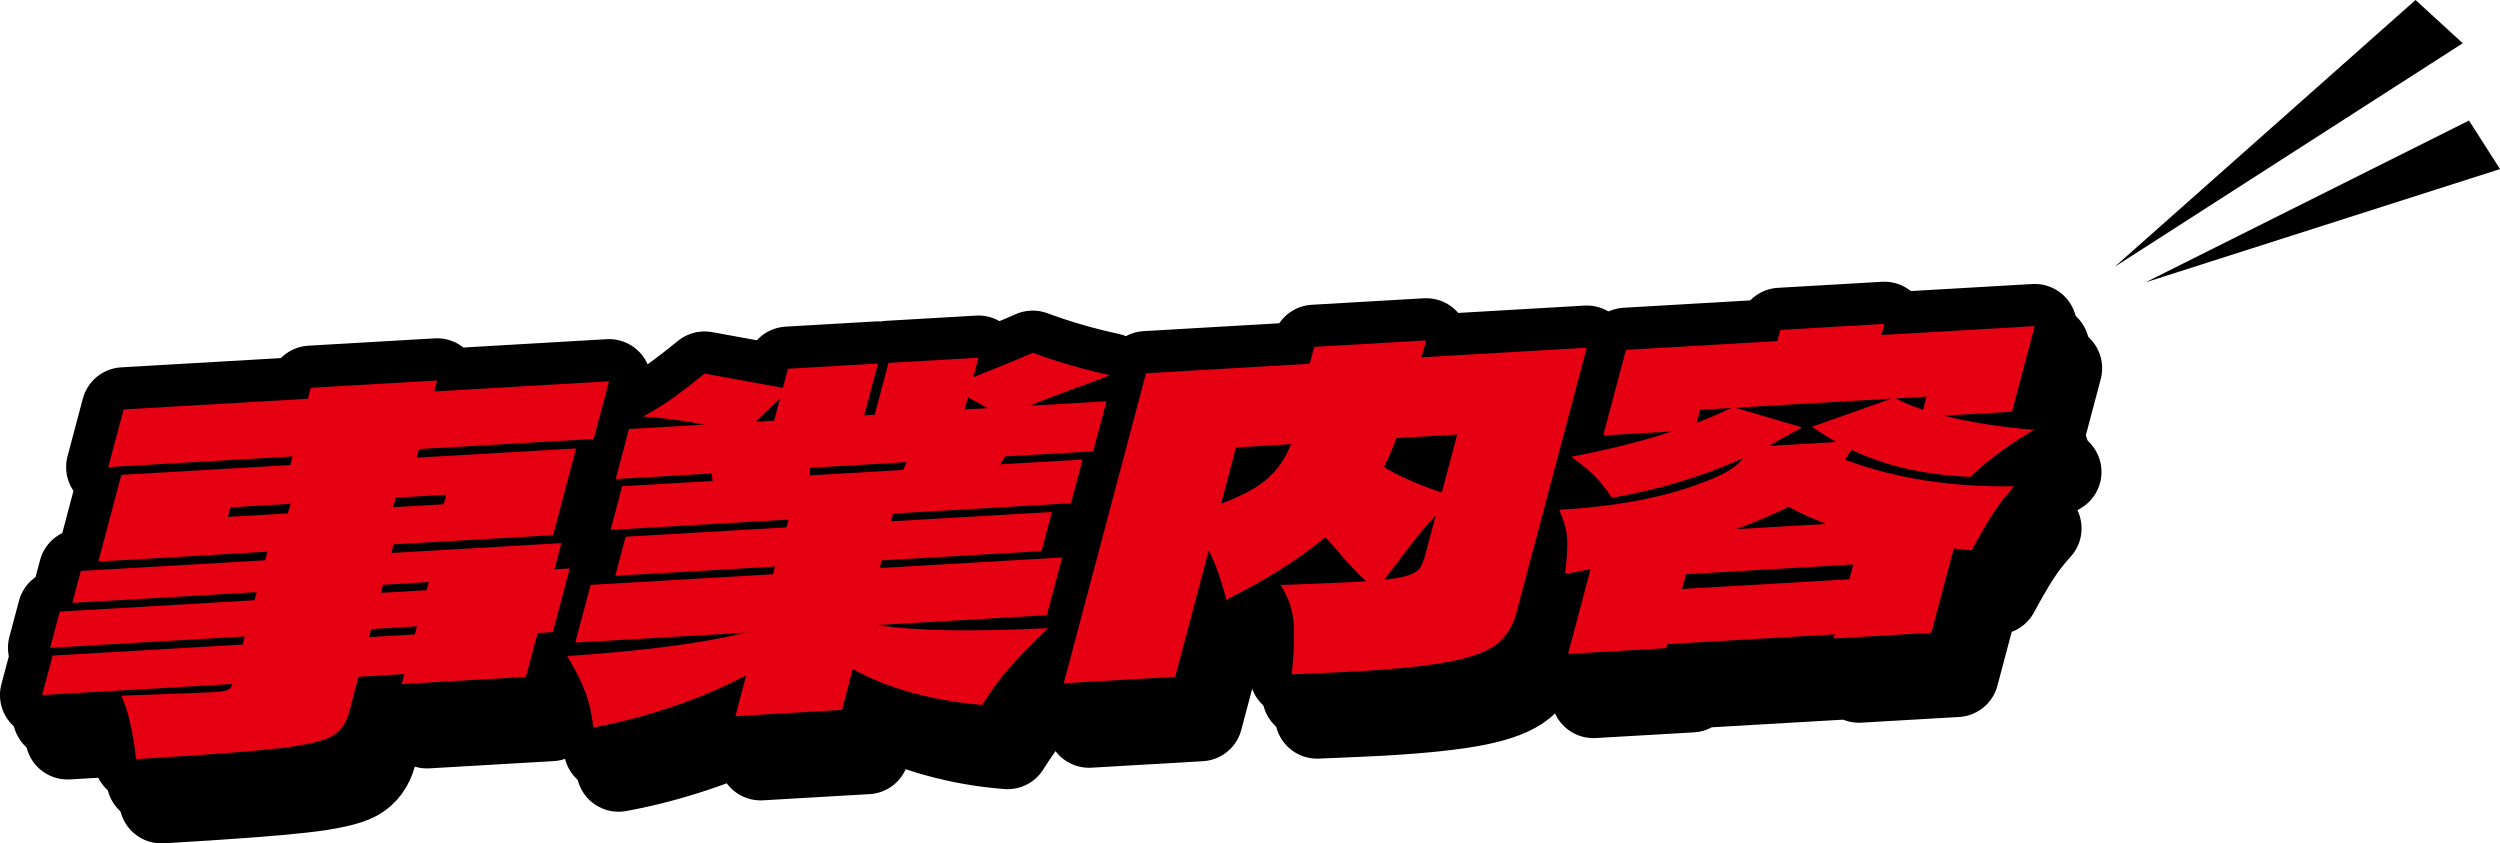 <?xml version="1.0" encoding="UTF-8"?><svg id="_レイヤー_2" xmlns="http://www.w3.org/2000/svg" viewBox="0 0 334.79 112.94"><defs><style>.cls-1{fill:none;stroke:#000;stroke-linecap:round;stroke-linejoin:round;stroke-width:11.29px;}.cls-2{fill:red;}.cls-3{fill:#e50012;}</style></defs><g id="_レイヤー_1-2"><polygon points="283.19 35.73 323.48 0 329.8 5.79 283.19 35.73"/><polygon points="287.3 37.82 330.64 16.14 334.79 22.64 287.3 37.82"/><path class="cls-2" d="M56.04,73.57l6.77-.39.34-1.28-6.77.39-.34,1.28ZM79.69,81.75l-2.27,8.55-2.04.12-1.56,5.87-16.64.97.36-1.34-6.13.36-1.27,4.78c-.4,1.49-1.18,2.56-2.35,3.21-1.17.65-3.58,1.19-7.23,1.61-3.65.42-9.97.89-18.94,1.42-.41-3.7-1.07-6.53-1.98-8.49l8.69-.31,3.37-.13c1.08-.06,1.79-.16,2.12-.28.33-.12.54-.36.64-.7l.03-.13-25.45,1.48,1.41-5.29,25.45-1.48.29-1.08-26.09,1.52,1.29-4.85,26.08-1.52.29-1.08-24.68,1.43,1.13-4.27,24.67-1.43.31-1.15-22.63,1.31,3.08-11.61,22.63-1.31.3-1.15-24.67,1.43,2.05-7.72,24.67-1.43.39-1.47,16.92-.98-.39,1.47,23.41-1.36-2.05,7.72-23.41,1.36-.3,1.15,21.36-1.24-3.08,11.61-21.36,1.24-.3,1.15,22.77-1.32-.93,3.51,2.04-.12ZM42.28,73.11l-8.04.47-.34,1.28,8.04-.47.34-1.28ZM53.1,89.88l-.29,1.08,6.13-.36.29-1.08-6.13.36ZM60.81,83.59l-6.13.36-.29,1.08,6.13-.36.29-1.08Z"/><path class="cls-2" d="M135.66,60.31l-2.66-1.46-.44,1.64,3.1-.18ZM138.58,95.03c-1.27,1.47-2.49,3.14-3.65,5.01-3.2-.25-6.32-.79-9.34-1.62-3.03-.82-5.69-1.89-8-3.19l-1.46,5.48-14.27.83,1.46-5.48c-3.04,1.61-6.34,3.03-9.9,4.23-3.57,1.21-7.09,2.13-10.58,2.77-.19-1.79-.54-3.37-1.06-4.74-.52-1.37-1.33-2.98-2.43-4.84,10.2-.67,18.17-1.71,23.89-3.13l-22.81,1.33,2.05-7.73,24.43-1.42.28-1.03-21.4,1.24,1.39-5.24,21.54-1.25.28-1.04-23.82,1.38,1.55-5.85,12.11-.7-.13-1.01-12.85.75,1.78-6.7,10.09-.59c-2.48-.5-5.21-.86-8.19-1.08,1.6-.89,3-1.76,4.17-2.61,1.17-.85,2.52-1.89,4.05-3.14l10.49,1.91.68-2.56,12.05-.7-1.84,6.94,1.41-.08,1.84-6.94,12.05-.7-.7,2.62c3.55-1.41,6.21-2.5,7.96-3.28,3.26,1.21,6.7,2.21,10.34,3-2.41.94-4.25,1.63-5.52,2.06-2.3.85-4.05,1.54-5.25,2.04l10.3-.6-1.78,6.7-11.78.68-.68,1.06,11.04-.64-1.55,5.85-23.82,1.38-.28,1.04,21.54-1.25-1.39,5.24-21.4,1.24-.28,1.03,24.43-1.42-2.05,7.73-22.81,1.33c5.18.78,12.83.91,22.95.41-2.13,2.04-3.83,3.8-5.11,5.27ZM107.06,61.97l.79-2.98-3.28,3.13,2.49-.14ZM124.8,67.54l-12.92.75-.07,1.02,12.52-.73.48-1.05Z"/><path class="cls-2" d="M192.12,82.65c.72-.27,1.21-.61,1.47-1.03.26-.42.5-1.05.72-1.9l1.34-5.05c-.93.97-1.89,2.09-2.88,3.37-.99,1.28-1.94,2.51-2.84,3.71l-1.17,1.55c1.52-.16,2.63-.38,3.36-.65ZM215.88,52.21l-9.4,35.43c-.47,1.78-1.31,3.17-2.53,4.17-1.21,1-3.26,1.8-6.15,2.38-2.89.59-7.13,1.04-12.73,1.37-1.45.08-4.35.21-8.69.39.29-2.68.37-4.94.25-6.78-.12-1.84-.71-3.56-1.75-5.18,5.01-.18,8.82-.34,11.43-.49-1.11-1.04-2.54-2.57-4.27-4.6l-1.17-1.3c-3.61,2.99-8.03,5.78-13.26,8.37-.68-2.66-1.47-4.86-2.35-6.6l-4.49,16.93-14.93.87,11.02-41.52,21.92-1.27.6-2.26,15-.87c-.27,1.01-.49,1.76-.66,2.27l22.18-1.29ZM166.92,73.1c1.68-.63,3.12-1.29,4.31-1.99,1.19-.7,2.26-1.61,3.18-2.73.66-.76,1.29-1.84,1.87-3.25l-7.37.43-2,7.54ZM190.39,64.31c-.34.97-.89,2.26-1.66,3.87,1.87,1.19,4.45,2.33,7.73,3.43l2.06-7.77-8.14.47Z"/><path class="cls-2" d="M261.38,58.75l-4.14.24c1.05.55,2.28,1.06,3.67,1.52l.47-1.76ZM250.44,67.2c6.65,2.51,14.21,3.7,22.67,3.56-1.12,1.22-2.11,2.51-2.97,3.86-.86,1.35-1.76,2.92-2.72,4.71-1.1-.08-1.9-.16-2.39-.24l-3,11.29-13.09.76.15-.55-22.41,1.3-.15.55-13.15.76,3.01-11.35c-1.52.31-2.65.52-3.41.63.24-1.97.34-3.5.29-4.6s-.41-2.43-1.07-3.98c6.97-.37,12.99-1.44,18.06-3.22,1.76-.61,3.14-1.19,4.15-1.73,1-.55,1.81-1.2,2.41-1.96-5.41,2.45-11.27,4.22-17.59,5.31-.67-1.08-1.44-2.05-2.29-2.91-.85-.85-1.9-1.71-3.15-2.58,4.96-.94,9.46-2.07,13.49-3.39l-9.19.53,3.04-11.46,20.28-1.18.39-1.49,13.94-.81-.39,1.49,20.52-1.19-3.04,11.46-9.13.53c3.44.88,7.47,1.52,12.08,1.9-1.76,1.04-3.3,2.06-4.64,3.04-1.34.98-2.65,2.07-3.92,3.27-3.27-.17-6.18-.55-8.72-1.15-2.54-.59-4.93-1.42-7.16-2.49l-.88,1.3ZM229.17,82.54l-.53,1.98,22.41-1.3.53-1.98-22.41,1.3ZM231.05,60.52l-.47,1.76c1.69-.64,3.23-1.31,4.61-2l-4.14.24ZM235.74,60.24l8.96,2.63c-.71.4-2.21,1.23-4.5,2.49l9.07-.53c-1.45-.86-2.53-1.54-3.24-2.04l10.65-3.77-20.95,1.22ZM235.86,76.51l12.12-.7c-1.9-.68-3.59-1.46-5.08-2.31-1.67.86-3.57,1.69-5.7,2.5l-1.33.51Z"/><path class="cls-1" d="M56.04,73.57l6.77-.39.34-1.28-6.77.39-.34,1.28ZM79.69,81.75l-2.27,8.55-2.04.12-1.56,5.87-16.64.97.36-1.34-6.13.36-1.27,4.78c-.4,1.49-1.18,2.56-2.35,3.21-1.17.65-3.58,1.19-7.23,1.61-3.65.42-9.97.89-18.94,1.42-.41-3.7-1.07-6.53-1.98-8.49l8.69-.31,3.37-.13c1.08-.06,1.79-.16,2.12-.28.33-.12.54-.36.64-.7l.03-.13-25.45,1.48,1.41-5.29,25.45-1.48.29-1.08-26.09,1.52,1.29-4.85,26.08-1.52.29-1.08-24.68,1.43,1.13-4.27,24.67-1.43.31-1.15-22.63,1.31,3.08-11.61,22.63-1.31.3-1.15-24.67,1.43,2.05-7.72,24.67-1.43.39-1.47,16.92-.98-.39,1.47,23.41-1.36-2.05,7.72-23.41,1.36-.3,1.15,21.36-1.24-3.08,11.61-21.36,1.24-.3,1.15,22.77-1.32-.93,3.51,2.04-.12ZM42.28,73.11l-8.04.47-.34,1.28,8.04-.47.34-1.28ZM53.1,89.88l-.29,1.08,6.13-.36.29-1.08-6.13.36ZM60.81,83.59l-6.13.36-.29,1.08,6.13-.36.29-1.08Z"/><path class="cls-1" d="M135.66,60.31l-2.66-1.46-.44,1.64,3.1-.18ZM138.58,95.03c-1.27,1.47-2.49,3.14-3.65,5.01-3.2-.25-6.32-.79-9.34-1.62-3.03-.82-5.69-1.89-8-3.19l-1.46,5.48-14.27.83,1.46-5.48c-3.04,1.61-6.34,3.03-9.9,4.23-3.57,1.21-7.09,2.13-10.58,2.77-.19-1.79-.54-3.37-1.06-4.74-.52-1.37-1.33-2.98-2.43-4.84,10.2-.67,18.17-1.71,23.89-3.13l-22.81,1.33,2.05-7.73,24.43-1.42.28-1.03-21.4,1.24,1.39-5.24,21.54-1.25.28-1.04-23.82,1.38,1.55-5.85,12.11-.7-.13-1.01-12.85.75,1.78-6.7,10.09-.59c-2.48-.5-5.21-.86-8.19-1.08,1.6-.89,3-1.76,4.17-2.61,1.17-.85,2.52-1.89,4.05-3.14l10.49,1.91.68-2.56,12.05-.7-1.84,6.94,1.41-.08,1.84-6.94,12.05-.7-.7,2.62c3.55-1.41,6.21-2.5,7.96-3.28,3.26,1.21,6.7,2.21,10.34,3-2.41.94-4.25,1.63-5.52,2.06-2.3.85-4.05,1.54-5.25,2.04l10.3-.6-1.78,6.7-11.78.68-.68,1.06,11.04-.64-1.55,5.85-23.82,1.38-.28,1.04,21.54-1.25-1.39,5.24-21.4,1.24-.28,1.03,24.43-1.42-2.05,7.73-22.81,1.33c5.18.78,12.83.91,22.95.41-2.13,2.04-3.83,3.8-5.11,5.27ZM107.06,61.97l.79-2.98-3.28,3.13,2.49-.14ZM124.8,67.54l-12.92.75-.07,1.02,12.52-.73.48-1.05Z"/><path class="cls-1" d="M192.12,82.65c.72-.27,1.21-.61,1.47-1.03.26-.42.5-1.05.72-1.9l1.34-5.05c-.93.97-1.89,2.09-2.88,3.37-.99,1.28-1.94,2.51-2.84,3.71l-1.17,1.55c1.52-.16,2.63-.38,3.36-.65ZM215.88,52.21l-9.4,35.43c-.47,1.78-1.31,3.17-2.53,4.17-1.21,1-3.26,1.8-6.15,2.38-2.89.59-7.13,1.04-12.73,1.37-1.45.08-4.35.21-8.69.39.29-2.68.37-4.94.25-6.78-.12-1.84-.71-3.56-1.75-5.18,5.01-.18,8.82-.34,11.43-.49-1.11-1.04-2.54-2.57-4.27-4.6l-1.17-1.3c-3.61,2.99-8.03,5.78-13.26,8.37-.68-2.66-1.47-4.86-2.35-6.6l-4.49,16.93-14.93.87,11.02-41.52,21.92-1.27.6-2.26,15-.87c-.27,1.01-.49,1.76-.66,2.27l22.18-1.29ZM166.92,73.1c1.68-.63,3.12-1.29,4.31-1.99,1.19-.7,2.26-1.61,3.18-2.73.66-.76,1.29-1.84,1.87-3.25l-7.37.43-2,7.54ZM190.39,64.31c-.34.97-.89,2.26-1.66,3.87,1.87,1.19,4.45,2.33,7.73,3.43l2.06-7.77-8.14.47Z"/><path class="cls-1" d="M261.38,58.75l-4.14.24c1.05.55,2.28,1.06,3.67,1.52l.47-1.76ZM250.44,67.2c6.65,2.51,14.21,3.7,22.67,3.56-1.12,1.22-2.11,2.51-2.97,3.86-.86,1.35-1.76,2.92-2.72,4.71-1.1-.08-1.9-.16-2.39-.24l-3,11.29-13.09.76.15-.55-22.41,1.3-.15.55-13.15.76,3.01-11.35c-1.52.31-2.65.52-3.41.63.24-1.97.34-3.5.29-4.6s-.41-2.43-1.07-3.98c6.97-.37,12.99-1.44,18.06-3.22,1.76-.61,3.14-1.19,4.15-1.73,1-.55,1.81-1.2,2.41-1.96-5.41,2.45-11.27,4.22-17.59,5.31-.67-1.08-1.44-2.05-2.29-2.91-.85-.85-1.9-1.71-3.15-2.58,4.96-.94,9.46-2.07,13.49-3.39l-9.19.53,3.04-11.46,20.28-1.18.39-1.49,13.94-.81-.39,1.49,20.52-1.19-3.04,11.46-9.13.53c3.44.88,7.47,1.52,12.08,1.9-1.76,1.04-3.3,2.06-4.64,3.04-1.34.98-2.65,2.07-3.92,3.27-3.27-.17-6.18-.55-8.72-1.15-2.54-.59-4.93-1.42-7.16-2.49l-.88,1.3ZM229.17,82.54l-.53,1.98,22.41-1.3.53-1.98-22.41,1.3ZM231.05,60.52l-.47,1.76c1.69-.64,3.23-1.31,4.61-2l-4.14.24ZM235.74,60.24l8.96,2.63c-.71.4-2.21,1.23-4.5,2.49l9.07-.53c-1.45-.86-2.53-1.54-3.24-2.04l10.65-3.77-20.95,1.22ZM235.86,76.51l12.12-.7c-1.9-.68-3.59-1.46-5.08-2.31-1.67.86-3.57,1.69-5.7,2.5l-1.33.51Z"/><path class="cls-3" d="M56.04,73.57l6.77-.39.34-1.28-6.77.39-.34,1.28ZM79.69,81.75l-2.27,8.55-2.04.12-1.56,5.87-16.64.97.36-1.34-6.13.36-1.27,4.78c-.4,1.49-1.18,2.56-2.35,3.21-1.17.65-3.58,1.19-7.23,1.61-3.65.42-9.97.89-18.94,1.42-.41-3.7-1.07-6.53-1.98-8.49l8.69-.31,3.37-.13c1.08-.06,1.79-.16,2.12-.28.33-.12.54-.36.64-.7l.03-.13-25.45,1.48,1.41-5.29,25.45-1.48.29-1.08-26.09,1.52,1.29-4.85,26.08-1.52.29-1.08-24.68,1.43,1.13-4.27,24.67-1.43.31-1.15-22.63,1.31,3.08-11.61,22.63-1.31.3-1.15-24.67,1.43,2.05-7.72,24.67-1.43.39-1.47,16.92-.98-.39,1.47,23.41-1.36-2.05,7.72-23.41,1.36-.3,1.15,21.36-1.24-3.08,11.61-21.36,1.24-.3,1.15,22.77-1.32-.93,3.51,2.04-.12ZM42.28,73.11l-8.04.47-.34,1.28,8.04-.47.34-1.28ZM53.1,89.88l-.29,1.08,6.13-.36.29-1.08-6.13.36ZM60.81,83.59l-6.13.36-.29,1.08,6.13-.36.29-1.08Z"/><path class="cls-3" d="M135.66,60.31l-2.66-1.46-.44,1.64,3.1-.18ZM138.58,95.03c-1.27,1.47-2.49,3.14-3.65,5.01-3.2-.25-6.32-.79-9.34-1.62-3.03-.82-5.69-1.89-8-3.19l-1.46,5.48-14.27.83,1.46-5.48c-3.04,1.61-6.34,3.03-9.9,4.23-3.57,1.21-7.09,2.13-10.58,2.77-.19-1.79-.54-3.37-1.06-4.74-.52-1.37-1.33-2.98-2.43-4.84,10.2-.67,18.17-1.71,23.89-3.13l-22.81,1.33,2.05-7.73,24.43-1.42.28-1.03-21.4,1.24,1.39-5.24,21.54-1.25.28-1.04-23.82,1.38,1.55-5.85,12.11-.7-.13-1.01-12.85.75,1.78-6.7,10.09-.59c-2.48-.5-5.21-.86-8.19-1.08,1.6-.89,3-1.76,4.17-2.61,1.17-.85,2.52-1.89,4.05-3.14l10.49,1.91.68-2.56,12.05-.7-1.84,6.94,1.41-.08,1.84-6.94,12.05-.7-.7,2.62c3.55-1.41,6.21-2.5,7.96-3.28,3.26,1.21,6.7,2.21,10.34,3-2.41.94-4.25,1.63-5.52,2.06-2.3.85-4.05,1.54-5.25,2.04l10.3-.6-1.78,6.7-11.78.68-.68,1.06,11.04-.64-1.55,5.85-23.82,1.38-.28,1.04,21.54-1.25-1.39,5.24-21.4,1.24-.28,1.03,24.43-1.42-2.05,7.73-22.81,1.33c5.18.78,12.83.91,22.95.41-2.13,2.04-3.83,3.8-5.11,5.27ZM107.06,61.97l.79-2.98-3.28,3.13,2.49-.14ZM124.8,67.54l-12.92.75-.07,1.02,12.52-.73.48-1.05Z"/><path class="cls-3" d="M192.12,82.65c.72-.27,1.21-.61,1.47-1.03.26-.42.5-1.05.72-1.9l1.34-5.05c-.93.97-1.89,2.09-2.88,3.37-.99,1.28-1.94,2.51-2.84,3.71l-1.17,1.55c1.52-.16,2.63-.38,3.36-.65ZM215.88,52.21l-9.4,35.43c-.47,1.78-1.31,3.17-2.53,4.17-1.21,1-3.26,1.8-6.15,2.38-2.89.59-7.13,1.04-12.73,1.37-1.45.08-4.35.21-8.69.39.29-2.68.37-4.94.25-6.78-.12-1.84-.71-3.56-1.75-5.18,5.01-.18,8.82-.34,11.43-.49-1.11-1.04-2.54-2.57-4.27-4.6l-1.17-1.3c-3.61,2.99-8.03,5.78-13.26,8.37-.68-2.66-1.47-4.86-2.35-6.6l-4.49,16.93-14.93.87,11.02-41.52,21.92-1.27.6-2.26,15-.87c-.27,1.01-.49,1.76-.66,2.27l22.18-1.29ZM166.92,73.1c1.68-.63,3.12-1.29,4.31-1.99,1.19-.7,2.26-1.61,3.18-2.73.66-.76,1.29-1.84,1.87-3.25l-7.37.43-2,7.54ZM190.39,64.31c-.34.97-.89,2.26-1.66,3.87,1.87,1.19,4.45,2.33,7.73,3.43l2.06-7.77-8.14.47Z"/><path class="cls-3" d="M261.38,58.75l-4.14.24c1.05.55,2.28,1.06,3.67,1.52l.47-1.76ZM250.44,67.2c6.65,2.51,14.21,3.7,22.67,3.56-1.12,1.22-2.11,2.51-2.97,3.86-.86,1.35-1.76,2.92-2.72,4.71-1.1-.08-1.9-.16-2.39-.24l-3,11.29-13.09.76.15-.55-22.41,1.3-.15.55-13.15.76,3.01-11.35c-1.52.31-2.65.52-3.41.63.24-1.97.34-3.5.29-4.6s-.41-2.43-1.07-3.98c6.97-.37,12.99-1.44,18.06-3.22,1.76-.61,3.14-1.19,4.15-1.73,1-.55,1.81-1.2,2.41-1.96-5.41,2.45-11.27,4.22-17.59,5.31-.67-1.08-1.44-2.05-2.29-2.91-.85-.85-1.9-1.71-3.15-2.58,4.96-.94,9.46-2.07,13.49-3.39l-9.19.53,3.04-11.46,20.28-1.18.39-1.49,13.94-.81-.39,1.49,20.52-1.19-3.04,11.46-9.13.53c3.44.88,7.47,1.52,12.08,1.9-1.76,1.04-3.3,2.06-4.64,3.04-1.34.98-2.65,2.07-3.92,3.27-3.27-.17-6.18-.55-8.72-1.15-2.54-.59-4.93-1.42-7.16-2.49l-.88,1.3ZM229.17,82.54l-.53,1.98,22.41-1.3.53-1.98-22.41,1.3ZM231.05,60.52l-.47,1.76c1.69-.64,3.23-1.31,4.61-2l-4.14.24ZM235.74,60.24l8.96,2.63c-.71.4-2.21,1.23-4.5,2.49l9.07-.53c-1.45-.86-2.53-1.54-3.24-2.04l10.65-3.77-20.95,1.22ZM235.86,76.51l12.12-.7c-1.9-.68-3.59-1.46-5.08-2.31-1.67.86-3.57,1.69-5.7,2.5l-1.33.51Z"/><path class="cls-2" d="M54.34,70.75l6.77-.39.34-1.28-6.77.39-.34,1.28ZM78,78.92l-2.27,8.55-2.04.12-1.56,5.87-16.64.97.35-1.34-6.13.36-1.27,4.78c-.4,1.49-1.18,2.56-2.35,3.21-1.17.65-3.58,1.19-7.23,1.61-3.65.42-9.97.89-18.94,1.42-.41-3.7-1.07-6.53-1.98-8.49l8.69-.32,3.37-.13c1.08-.06,1.79-.16,2.12-.28.33-.12.54-.36.64-.7l.03-.13-25.45,1.48,1.41-5.29,25.45-1.48.29-1.08-26.09,1.52,1.29-4.85,26.08-1.52.29-1.08-24.68,1.43,1.13-4.27,24.67-1.43.31-1.15-22.63,1.31,3.08-11.61,22.63-1.31.3-1.15-24.68,1.43,2.05-7.72,24.68-1.43.39-1.47,16.92-.98-.39,1.47,23.41-1.36-2.05,7.72-23.41,1.36-.31,1.15,21.36-1.24-3.08,11.61-21.36,1.24-.3,1.15,22.77-1.32-.93,3.51,2.04-.12ZM40.58,70.29l-8.04.47-.34,1.28,8.04-.47.34-1.28ZM51.4,87.06l-.29,1.08,6.13-.36.29-1.08-6.13.36ZM59.11,80.77l-6.13.36-.29,1.08,6.13-.36.29-1.08Z"/><path class="cls-2" d="M133.97,57.49l-2.66-1.46-.44,1.64,3.1-.18ZM136.88,92.21c-1.28,1.47-2.49,3.14-3.65,5.01-3.2-.25-6.32-.79-9.34-1.62-3.03-.82-5.69-1.89-8-3.19l-1.45,5.48-14.27.83,1.45-5.48c-3.04,1.61-6.34,3.03-9.9,4.23-3.57,1.21-7.09,2.13-10.58,2.77-.19-1.79-.54-3.37-1.06-4.73-.52-1.37-1.33-2.98-2.43-4.84,10.2-.67,18.17-1.72,23.89-3.13l-22.81,1.33,2.05-7.73,24.43-1.42.27-1.03-21.4,1.24,1.39-5.24,21.54-1.25.27-1.04-23.82,1.38,1.55-5.85,12.11-.7-.13-1.01-12.85.75,1.78-6.7,10.09-.59c-2.48-.5-5.21-.86-8.19-1.08,1.6-.89,3-1.76,4.17-2.61,1.17-.85,2.52-1.89,4.05-3.14l10.49,1.91.68-2.56,12.05-.7-1.84,6.94,1.41-.08,1.84-6.94,12.05-.7-.69,2.62c3.55-1.41,6.21-2.5,7.96-3.28,3.26,1.21,6.7,2.21,10.34,3-2.41.94-4.25,1.63-5.52,2.06-2.3.85-4.05,1.54-5.25,2.04l10.3-.6-1.78,6.7-11.78.68-.68,1.06,11.04-.64-1.55,5.85-23.82,1.38-.27,1.04,21.54-1.25-1.39,5.24-21.4,1.24-.27,1.03,24.43-1.42-2.05,7.73-22.81,1.33c5.18.78,12.83.91,22.95.41-2.13,2.04-3.83,3.8-5.11,5.27ZM105.37,59.15l.79-2.98-3.28,3.13,2.49-.14ZM123.11,64.71l-12.92.75-.07,1.02,12.52-.73.48-1.05Z"/><path class="cls-2" d="M190.42,79.83c.72-.27,1.21-.61,1.47-1.03.26-.42.5-1.05.72-1.9l1.34-5.05c-.93.97-1.89,2.09-2.88,3.36-.99,1.28-1.94,2.51-2.84,3.71l-1.17,1.55c1.52-.16,2.64-.38,3.36-.65ZM214.18,49.39l-9.4,35.43c-.47,1.78-1.31,3.17-2.53,4.17-1.21,1-3.26,1.8-6.15,2.38-2.89.59-7.13,1.04-12.73,1.37-1.45.08-4.35.22-8.69.39.29-2.68.37-4.94.25-6.78-.12-1.84-.71-3.56-1.75-5.18,5.01-.18,8.82-.34,11.43-.49-1.11-1.04-2.54-2.57-4.27-4.61l-1.17-1.3c-3.61,2.99-8.03,5.78-13.26,8.36-.68-2.66-1.47-4.86-2.35-6.6l-4.49,16.93-14.93.87,11.02-41.52,21.92-1.27.6-2.26,15-.87c-.27,1.01-.49,1.76-.66,2.27l22.18-1.29ZM165.23,70.27c1.68-.63,3.12-1.29,4.31-1.99,1.19-.7,2.26-1.61,3.18-2.73.67-.76,1.29-1.84,1.87-3.25l-7.37.43-2,7.54ZM188.7,61.49c-.34.97-.89,2.26-1.66,3.86,1.87,1.19,4.45,2.33,7.73,3.43l2.06-7.77-8.14.47Z"/><path class="cls-2" d="M259.68,55.93l-4.14.24c1.05.55,2.28,1.06,3.67,1.52l.47-1.76ZM248.75,64.38c6.65,2.51,14.21,3.7,22.67,3.56-1.13,1.22-2.12,2.51-2.97,3.86-.86,1.35-1.76,2.92-2.72,4.71-1.1-.08-1.9-.16-2.4-.24l-3,11.29-13.09.76.15-.55-22.41,1.3-.15.55-13.15.76,3.01-11.35c-1.52.31-2.66.52-3.41.63.24-1.97.34-3.5.29-4.6-.05-1.1-.41-2.43-1.07-3.98,6.97-.37,12.99-1.44,18.06-3.22,1.76-.61,3.14-1.19,4.15-1.73,1-.55,1.81-1.2,2.41-1.96-5.41,2.45-11.27,4.22-17.59,5.31-.67-1.08-1.43-2.05-2.29-2.91-.85-.85-1.9-1.71-3.15-2.58,4.96-.94,9.46-2.07,13.49-3.39l-9.19.53,3.04-11.46,20.28-1.18.39-1.49,13.94-.81-.39,1.49,20.52-1.19-3.04,11.46-9.13.53c3.44.88,7.47,1.52,12.08,1.9-1.76,1.04-3.3,2.06-4.64,3.04-1.34.98-2.65,2.07-3.92,3.27-3.27-.17-6.18-.55-8.72-1.15-2.54-.59-4.93-1.42-7.16-2.49l-.88,1.3ZM227.47,79.72l-.53,1.98,22.41-1.3.53-1.98-22.41,1.3ZM229.36,57.69l-.47,1.76c1.69-.64,3.23-1.31,4.61-2l-4.14.24ZM234.05,57.42l8.96,2.63c-.71.4-2.21,1.23-4.5,2.49l9.07-.53c-1.45-.86-2.53-1.54-3.24-2.04l10.65-3.77-20.95,1.22ZM234.17,73.69l12.12-.7c-1.9-.69-3.59-1.45-5.08-2.31-1.67.86-3.57,1.69-5.7,2.5l-1.33.51Z"/><path class="cls-1" d="M54.34,70.75l6.77-.39.34-1.28-6.77.39-.34,1.28ZM78,78.92l-2.27,8.55-2.04.12-1.56,5.87-16.64.97.35-1.34-6.13.36-1.27,4.78c-.4,1.49-1.18,2.56-2.35,3.21-1.17.65-3.58,1.19-7.23,1.61-3.65.42-9.97.89-18.94,1.42-.41-3.7-1.07-6.53-1.98-8.49l8.69-.32,3.37-.13c1.08-.06,1.79-.16,2.12-.28.33-.12.54-.36.64-.7l.03-.13-25.45,1.48,1.41-5.29,25.45-1.48.29-1.08-26.09,1.52,1.29-4.85,26.08-1.52.29-1.08-24.68,1.43,1.13-4.27,24.67-1.43.31-1.15-22.63,1.31,3.08-11.61,22.63-1.31.3-1.15-24.68,1.43,2.05-7.72,24.68-1.43.39-1.47,16.92-.98-.39,1.47,23.41-1.36-2.05,7.72-23.41,1.36-.31,1.15,21.36-1.24-3.08,11.61-21.36,1.24-.3,1.15,22.77-1.32-.93,3.51,2.04-.12ZM40.58,70.29l-8.04.47-.34,1.28,8.04-.47.34-1.28ZM51.4,87.06l-.29,1.08,6.13-.36.29-1.08-6.13.36ZM59.11,80.77l-6.13.36-.29,1.08,6.13-.36.29-1.08Z"/><path class="cls-1" d="M133.97,57.49l-2.66-1.46-.44,1.64,3.1-.18ZM136.88,92.21c-1.28,1.47-2.49,3.14-3.65,5.01-3.2-.25-6.32-.79-9.34-1.62-3.03-.82-5.69-1.89-8-3.19l-1.45,5.48-14.27.83,1.45-5.48c-3.04,1.61-6.34,3.03-9.9,4.23-3.57,1.21-7.09,2.13-10.58,2.77-.19-1.79-.54-3.37-1.06-4.73-.52-1.37-1.33-2.98-2.43-4.84,10.2-.67,18.17-1.72,23.89-3.13l-22.81,1.33,2.05-7.73,24.43-1.42.27-1.03-21.4,1.24,1.39-5.24,21.54-1.25.27-1.04-23.82,1.38,1.55-5.85,12.11-.7-.13-1.01-12.85.75,1.78-6.7,10.09-.59c-2.48-.5-5.21-.86-8.19-1.08,1.6-.89,3-1.76,4.17-2.61,1.17-.85,2.52-1.89,4.05-3.14l10.49,1.91.68-2.56,12.05-.7-1.84,6.94,1.41-.08,1.84-6.94,12.05-.7-.69,2.62c3.55-1.41,6.21-2.5,7.96-3.28,3.26,1.21,6.7,2.21,10.34,3-2.41.94-4.25,1.63-5.52,2.06-2.3.85-4.05,1.54-5.25,2.04l10.3-.6-1.78,6.7-11.78.68-.68,1.06,11.04-.64-1.55,5.85-23.82,1.38-.27,1.04,21.54-1.25-1.39,5.24-21.4,1.24-.27,1.03,24.43-1.42-2.05,7.73-22.81,1.33c5.18.78,12.83.91,22.95.41-2.13,2.04-3.83,3.8-5.11,5.27ZM105.37,59.15l.79-2.98-3.28,3.13,2.49-.14ZM123.11,64.71l-12.92.75-.07,1.02,12.52-.73.48-1.05Z"/><path class="cls-1" d="M190.42,79.83c.72-.27,1.21-.61,1.47-1.03.26-.42.5-1.05.72-1.9l1.34-5.05c-.93.97-1.89,2.09-2.88,3.36-.99,1.28-1.94,2.51-2.84,3.71l-1.17,1.55c1.52-.16,2.64-.38,3.36-.65ZM214.18,49.39l-9.4,35.43c-.47,1.78-1.31,3.17-2.53,4.17-1.21,1-3.26,1.8-6.15,2.38-2.89.59-7.13,1.04-12.73,1.37-1.45.08-4.35.22-8.69.39.29-2.68.37-4.94.25-6.78-.12-1.84-.71-3.56-1.75-5.18,5.01-.18,8.82-.34,11.43-.49-1.11-1.04-2.54-2.57-4.27-4.61l-1.17-1.3c-3.61,2.99-8.03,5.78-13.26,8.36-.68-2.66-1.47-4.86-2.35-6.6l-4.49,16.93-14.93.87,11.02-41.52,21.92-1.27.6-2.26,15-.87c-.27,1.01-.49,1.76-.66,2.27l22.18-1.29ZM165.23,70.27c1.68-.63,3.12-1.29,4.31-1.99,1.19-.7,2.26-1.61,3.18-2.73.67-.76,1.29-1.84,1.87-3.25l-7.37.43-2,7.54ZM188.7,61.49c-.34.97-.89,2.26-1.66,3.86,1.87,1.19,4.45,2.33,7.73,3.43l2.06-7.77-8.14.47Z"/><path class="cls-1" d="M259.68,55.93l-4.14.24c1.05.55,2.28,1.06,3.67,1.52l.47-1.76ZM248.75,64.38c6.65,2.51,14.21,3.7,22.67,3.56-1.13,1.22-2.12,2.51-2.97,3.86-.86,1.35-1.76,2.92-2.72,4.71-1.1-.08-1.9-.16-2.4-.24l-3,11.29-13.09.76.15-.55-22.41,1.3-.15.55-13.15.76,3.01-11.35c-1.52.31-2.66.52-3.41.63.24-1.97.34-3.5.29-4.6-.05-1.1-.41-2.43-1.07-3.98,6.97-.37,12.99-1.44,18.06-3.22,1.76-.61,3.14-1.19,4.15-1.73,1-.55,1.81-1.2,2.41-1.96-5.41,2.45-11.27,4.22-17.59,5.31-.67-1.08-1.43-2.05-2.29-2.91-.85-.85-1.9-1.71-3.15-2.58,4.96-.94,9.46-2.07,13.49-3.39l-9.19.53,3.04-11.46,20.28-1.18.39-1.49,13.94-.81-.39,1.49,20.52-1.19-3.04,11.46-9.13.53c3.44.88,7.47,1.52,12.08,1.9-1.76,1.04-3.3,2.06-4.64,3.04-1.34.98-2.65,2.07-3.92,3.27-3.27-.17-6.18-.55-8.72-1.15-2.54-.59-4.93-1.42-7.16-2.49l-.88,1.3ZM227.47,79.72l-.53,1.98,22.41-1.3.53-1.98-22.41,1.3ZM229.36,57.69l-.47,1.76c1.69-.64,3.23-1.31,4.61-2l-4.14.24ZM234.05,57.42l8.96,2.63c-.71.4-2.21,1.23-4.5,2.49l9.07-.53c-1.45-.86-2.53-1.54-3.24-2.04l10.65-3.77-20.95,1.22ZM234.17,73.69l12.12-.7c-1.9-.69-3.59-1.45-5.08-2.31-1.67.86-3.57,1.69-5.7,2.5l-1.33.51Z"/><path class="cls-3" d="M54.34,70.75l6.77-.39.34-1.28-6.77.39-.34,1.28ZM78,78.92l-2.27,8.55-2.04.12-1.56,5.87-16.64.97.35-1.34-6.13.36-1.27,4.78c-.4,1.49-1.18,2.56-2.35,3.21-1.17.65-3.58,1.19-7.23,1.61-3.65.42-9.97.89-18.94,1.42-.41-3.7-1.07-6.53-1.98-8.49l8.69-.32,3.37-.13c1.08-.06,1.79-.16,2.12-.28.33-.12.54-.36.64-.7l.03-.13-25.45,1.48,1.41-5.29,25.45-1.48.29-1.08-26.09,1.52,1.29-4.85,26.08-1.52.29-1.08-24.68,1.43,1.13-4.27,24.67-1.43.31-1.15-22.63,1.31,3.08-11.61,22.63-1.31.3-1.15-24.68,1.43,2.05-7.72,24.68-1.43.39-1.47,16.92-.98-.39,1.47,23.41-1.36-2.05,7.72-23.41,1.36-.31,1.15,21.36-1.24-3.08,11.61-21.36,1.24-.3,1.15,22.77-1.32-.93,3.51,2.04-.12ZM40.58,70.29l-8.04.47-.34,1.28,8.04-.47.34-1.28ZM51.4,87.06l-.29,1.08,6.13-.36.29-1.08-6.13.36ZM59.11,80.77l-6.13.36-.29,1.08,6.13-.36.29-1.08Z"/><path class="cls-3" d="M133.97,57.49l-2.66-1.46-.44,1.64,3.1-.18ZM136.88,92.21c-1.28,1.47-2.49,3.14-3.65,5.01-3.2-.25-6.32-.79-9.34-1.62-3.03-.82-5.69-1.89-8-3.19l-1.45,5.48-14.27.83,1.45-5.48c-3.04,1.61-6.34,3.03-9.9,4.23-3.57,1.21-7.09,2.13-10.58,2.77-.19-1.79-.54-3.37-1.06-4.73-.52-1.37-1.33-2.98-2.43-4.84,10.2-.67,18.17-1.72,23.89-3.13l-22.81,1.33,2.05-7.73,24.43-1.42.27-1.03-21.4,1.24,1.39-5.24,21.54-1.25.27-1.04-23.82,1.38,1.55-5.85,12.11-.7-.13-1.01-12.85.75,1.78-6.7,10.09-.59c-2.48-.5-5.21-.86-8.19-1.08,1.6-.89,3-1.76,4.17-2.61,1.17-.85,2.52-1.89,4.05-3.14l10.49,1.91.68-2.56,12.05-.7-1.84,6.94,1.41-.08,1.84-6.94,12.05-.7-.69,2.62c3.55-1.41,6.21-2.5,7.96-3.28,3.26,1.21,6.7,2.21,10.34,3-2.41.94-4.25,1.63-5.52,2.06-2.3.85-4.05,1.54-5.25,2.04l10.3-.6-1.78,6.7-11.78.68-.68,1.06,11.04-.64-1.55,5.85-23.82,1.38-.27,1.04,21.54-1.25-1.39,5.24-21.4,1.24-.27,1.03,24.43-1.42-2.05,7.73-22.81,1.33c5.18.78,12.83.91,22.95.41-2.13,2.04-3.83,3.8-5.11,5.27ZM105.37,59.15l.79-2.98-3.28,3.13,2.49-.14ZM123.11,64.71l-12.92.75-.07,1.02,12.52-.73.48-1.05Z"/><path class="cls-3" d="M190.42,79.83c.72-.27,1.21-.61,1.47-1.03.26-.42.5-1.05.72-1.9l1.34-5.05c-.93.97-1.89,2.09-2.88,3.36-.99,1.28-1.94,2.51-2.84,3.71l-1.17,1.55c1.52-.16,2.64-.38,3.36-.65ZM214.18,49.39l-9.4,35.43c-.47,1.78-1.31,3.17-2.53,4.17-1.21,1-3.26,1.8-6.15,2.38-2.89.59-7.13,1.04-12.73,1.37-1.45.08-4.35.22-8.69.39.29-2.68.37-4.94.25-6.78-.12-1.84-.71-3.56-1.75-5.18,5.01-.18,8.82-.34,11.43-.49-1.11-1.04-2.54-2.57-4.27-4.61l-1.17-1.3c-3.61,2.99-8.03,5.78-13.26,8.36-.68-2.66-1.47-4.86-2.35-6.6l-4.49,16.93-14.93.87,11.02-41.52,21.92-1.27.6-2.26,15-.87c-.27,1.01-.49,1.76-.66,2.27l22.18-1.29ZM165.23,70.27c1.68-.63,3.12-1.29,4.31-1.99,1.19-.7,2.26-1.61,3.18-2.73.67-.76,1.29-1.84,1.87-3.25l-7.37.43-2,7.54ZM188.7,61.49c-.34.97-.89,2.26-1.66,3.86,1.87,1.19,4.45,2.33,7.73,3.43l2.06-7.77-8.14.47Z"/><path class="cls-3" d="M259.68,55.93l-4.14.24c1.05.55,2.28,1.06,3.67,1.52l.47-1.76ZM248.75,64.38c6.65,2.51,14.21,3.7,22.67,3.56-1.13,1.22-2.12,2.51-2.97,3.86-.86,1.35-1.76,2.92-2.72,4.71-1.1-.08-1.9-.16-2.4-.24l-3,11.29-13.09.76.15-.55-22.41,1.3-.15.55-13.15.76,3.01-11.35c-1.52.31-2.66.52-3.41.63.24-1.97.34-3.5.29-4.6-.05-1.1-.41-2.43-1.07-3.98,6.97-.37,12.99-1.44,18.06-3.22,1.76-.61,3.14-1.19,4.15-1.73,1-.55,1.81-1.2,2.41-1.96-5.41,2.45-11.27,4.22-17.59,5.31-.67-1.08-1.43-2.05-2.29-2.91-.85-.85-1.9-1.71-3.15-2.58,4.96-.94,9.46-2.07,13.49-3.39l-9.19.53,3.04-11.46,20.28-1.18.39-1.49,13.94-.81-.39,1.49,20.52-1.19-3.04,11.46-9.13.53c3.44.88,7.47,1.52,12.08,1.9-1.76,1.04-3.3,2.06-4.64,3.04-1.34.98-2.65,2.07-3.92,3.27-3.27-.17-6.18-.55-8.72-1.15-2.54-.59-4.93-1.42-7.16-2.49l-.88,1.3ZM227.47,79.72l-.53,1.98,22.41-1.3.53-1.98-22.41,1.3ZM229.36,57.69l-.47,1.76c1.69-.64,3.23-1.31,4.61-2l-4.14.24ZM234.05,57.42l8.96,2.63c-.71.4-2.21,1.23-4.5,2.49l9.07-.53c-1.45-.86-2.53-1.54-3.24-2.04l10.65-3.77-20.95,1.22ZM234.17,73.69l12.12-.7c-1.9-.69-3.59-1.45-5.08-2.31-1.67.86-3.57,1.69-5.7,2.5l-1.33.51Z"/><path class="cls-2" d="M52.65,67.92l6.77-.39.34-1.28-6.77.39-.34,1.28ZM76.3,76.1l-2.27,8.55-2.04.12-1.56,5.87-16.64.97.35-1.34-6.13.36-1.27,4.78c-.4,1.49-1.18,2.56-2.35,3.21-1.17.65-3.58,1.19-7.23,1.61-3.65.42-9.97.89-18.94,1.42-.41-3.7-1.07-6.53-1.98-8.49l8.69-.32,3.37-.13c1.08-.06,1.79-.16,2.12-.28.33-.12.54-.36.64-.7l.03-.13-25.45,1.48,1.41-5.29,25.45-1.48.29-1.08-26.08,1.52,1.29-4.85,26.08-1.52.29-1.08-24.68,1.43,1.13-4.27,24.68-1.43.3-1.15-22.63,1.32,3.08-11.61,22.63-1.32.3-1.15-24.68,1.43,2.05-7.72,24.68-1.43.39-1.47,16.92-.98-.39,1.47,23.41-1.36-2.05,7.72-23.41,1.36-.31,1.15,21.36-1.24-3.08,11.61-21.36,1.24-.3,1.15,22.77-1.32-.93,3.51,2.04-.12ZM38.89,67.47l-8.04.47-.34,1.28,8.04-.47.34-1.28ZM49.71,84.24l-.29,1.08,6.13-.36.29-1.08-6.13.36ZM57.42,77.95l-6.13.36-.29,1.08,6.13-.36.29-1.08Z"/><path class="cls-2" d="M132.28,54.66l-2.66-1.46-.44,1.64,3.1-.18ZM135.19,89.39c-1.28,1.47-2.49,3.14-3.65,5.01-3.2-.25-6.32-.79-9.34-1.62-3.03-.82-5.69-1.89-8-3.19l-1.45,5.48-14.27.83,1.45-5.48c-3.04,1.61-6.34,3.03-9.9,4.23-3.57,1.21-7.09,2.13-10.58,2.77-.19-1.79-.54-3.37-1.06-4.73-.52-1.37-1.33-2.98-2.43-4.84,10.21-.67,18.17-1.72,23.89-3.13l-22.81,1.33,2.05-7.73,24.43-1.42.27-1.03-21.4,1.24,1.39-5.24,21.54-1.25.27-1.04-23.82,1.38,1.55-5.85,12.11-.7-.13-1.01-12.85.75,1.78-6.7,10.09-.59c-2.47-.5-5.21-.86-8.19-1.08,1.61-.89,3-1.76,4.17-2.61,1.17-.85,2.52-1.89,4.05-3.14l10.49,1.91.68-2.56,12.05-.7-1.84,6.94,1.41-.08,1.84-6.94,12.05-.7-.69,2.62c3.55-1.41,6.21-2.5,7.96-3.28,3.26,1.21,6.7,2.21,10.34,3-2.41.94-4.25,1.63-5.52,2.06-2.3.85-4.05,1.53-5.25,2.04l10.3-.6-1.78,6.7-11.78.68-.68,1.06,11.04-.64-1.55,5.85-23.82,1.38-.27,1.04,21.54-1.25-1.39,5.24-21.4,1.24-.27,1.03,24.43-1.42-2.05,7.73-22.81,1.33c5.18.78,12.83.91,22.95.41-2.13,2.04-3.83,3.8-5.11,5.27ZM103.67,56.33l.79-2.98-3.28,3.13,2.49-.14ZM121.41,61.89l-12.92.75-.07,1.02,12.52-.73.48-1.05Z"/><path class="cls-2" d="M188.73,77.01c.72-.27,1.21-.61,1.47-1.03.26-.42.5-1.05.72-1.9l1.34-5.05c-.93.97-1.89,2.09-2.88,3.36-.99,1.28-1.94,2.51-2.84,3.71l-1.17,1.55c1.52-.17,2.64-.38,3.36-.65ZM212.49,46.56l-9.4,35.43c-.47,1.78-1.31,3.17-2.53,4.17-1.21,1-3.26,1.8-6.15,2.38-2.89.59-7.13,1.04-12.73,1.37-1.45.08-4.35.22-8.69.39.29-2.68.38-4.94.25-6.78-.12-1.84-.71-3.57-1.75-5.18,5.01-.18,8.82-.34,11.43-.49-1.11-1.04-2.54-2.57-4.27-4.61l-1.17-1.3c-3.61,2.99-8.03,5.78-13.26,8.36-.68-2.66-1.47-4.86-2.35-6.6l-4.49,16.93-14.93.87,11.02-41.52,21.92-1.27.6-2.26,15-.87c-.27,1.01-.49,1.76-.66,2.27l22.17-1.29ZM163.53,67.45c1.68-.63,3.12-1.29,4.31-1.99,1.2-.7,2.26-1.61,3.18-2.73.67-.76,1.29-1.84,1.87-3.25l-7.37.43-2,7.54ZM187,58.67c-.34.97-.89,2.26-1.66,3.86,1.87,1.19,4.45,2.33,7.74,3.43l2.06-7.77-8.14.47Z"/><path class="cls-2" d="M257.99,53.11l-4.14.24c1.05.55,2.27,1.06,3.67,1.52l.47-1.76ZM247.06,61.55c6.65,2.51,14.21,3.7,22.67,3.57-1.13,1.22-2.12,2.51-2.97,3.86-.86,1.35-1.76,2.92-2.72,4.71-1.1-.08-1.9-.16-2.4-.24l-3,11.29-13.09.76.15-.55-22.41,1.3-.15.55-13.15.76,3.01-11.35c-1.52.31-2.66.52-3.41.63.24-1.97.34-3.5.29-4.6-.05-1.1-.41-2.43-1.07-3.98,6.97-.37,12.99-1.44,18.06-3.22,1.76-.61,3.14-1.19,4.15-1.73,1-.55,1.81-1.2,2.41-1.96-5.41,2.45-11.27,4.22-17.59,5.31-.67-1.08-1.43-2.05-2.29-2.91-.85-.85-1.9-1.71-3.15-2.58,4.96-.94,9.46-2.07,13.49-3.39l-9.19.53,3.04-11.46,20.28-1.18.39-1.49,13.94-.81-.39,1.49,20.52-1.19-3.04,11.46-9.13.53c3.44.88,7.47,1.52,12.08,1.9-1.75,1.04-3.3,2.05-4.64,3.04-1.34.98-2.65,2.07-3.92,3.27-3.27-.17-6.18-.55-8.72-1.15-2.54-.59-4.93-1.42-7.16-2.49l-.88,1.3ZM225.78,76.89l-.53,1.98,22.41-1.3.53-1.98-22.41,1.3ZM227.67,54.87l-.47,1.76c1.69-.64,3.23-1.31,4.61-2l-4.14.24ZM232.36,54.6l8.96,2.63c-.71.4-2.21,1.23-4.5,2.49l9.07-.53c-1.45-.86-2.53-1.54-3.24-2.04l10.65-3.77-20.95,1.22ZM232.48,70.86l12.12-.7c-1.9-.69-3.59-1.45-5.08-2.31-1.67.86-3.57,1.69-5.7,2.5l-1.33.51Z"/><path class="cls-1" d="M52.65,67.92l6.77-.39.34-1.28-6.77.39-.34,1.28ZM76.3,76.1l-2.27,8.55-2.04.12-1.56,5.87-16.64.97.35-1.34-6.13.36-1.27,4.78c-.4,1.49-1.18,2.56-2.35,3.21-1.17.65-3.58,1.19-7.23,1.61-3.65.42-9.97.89-18.94,1.42-.41-3.7-1.07-6.53-1.98-8.49l8.69-.32,3.37-.13c1.08-.06,1.79-.16,2.12-.28.33-.12.54-.36.64-.7l.03-.13-25.45,1.48,1.41-5.29,25.45-1.48.29-1.08-26.08,1.52,1.29-4.85,26.08-1.52.29-1.08-24.68,1.43,1.13-4.27,24.68-1.43.3-1.15-22.63,1.32,3.08-11.61,22.63-1.32.3-1.15-24.68,1.43,2.05-7.72,24.68-1.43.39-1.47,16.92-.98-.39,1.47,23.41-1.36-2.05,7.72-23.41,1.36-.31,1.15,21.36-1.24-3.08,11.61-21.36,1.24-.3,1.15,22.77-1.32-.93,3.51,2.04-.12ZM38.89,67.47l-8.04.47-.34,1.28,8.04-.47.34-1.28ZM49.71,84.24l-.29,1.08,6.13-.36.29-1.08-6.13.36ZM57.42,77.95l-6.13.36-.29,1.08,6.13-.36.29-1.08Z"/><path class="cls-1" d="M132.28,54.66l-2.66-1.46-.44,1.64,3.1-.18ZM135.19,89.39c-1.28,1.47-2.49,3.14-3.65,5.01-3.2-.25-6.32-.79-9.34-1.62-3.03-.82-5.69-1.89-8-3.19l-1.45,5.48-14.27.83,1.45-5.48c-3.04,1.61-6.34,3.03-9.9,4.23-3.57,1.21-7.09,2.13-10.58,2.77-.19-1.79-.54-3.37-1.06-4.73-.52-1.37-1.33-2.98-2.43-4.84,10.21-.67,18.17-1.72,23.89-3.13l-22.81,1.33,2.05-7.73,24.43-1.42.27-1.03-21.4,1.24,1.39-5.24,21.54-1.25.27-1.04-23.82,1.38,1.55-5.85,12.11-.7-.13-1.01-12.85.75,1.78-6.7,10.09-.59c-2.47-.5-5.21-.86-8.19-1.08,1.61-.89,3-1.76,4.17-2.61,1.17-.85,2.52-1.89,4.05-3.14l10.49,1.91.68-2.56,12.05-.7-1.84,6.94,1.41-.08,1.84-6.94,12.05-.7-.69,2.62c3.55-1.41,6.21-2.5,7.96-3.28,3.26,1.21,6.7,2.21,10.34,3-2.41.94-4.25,1.63-5.52,2.06-2.3.85-4.05,1.53-5.25,2.04l10.3-.6-1.78,6.7-11.78.68-.68,1.06,11.04-.64-1.55,5.85-23.82,1.38-.27,1.04,21.54-1.25-1.39,5.24-21.4,1.24-.27,1.03,24.43-1.42-2.05,7.73-22.81,1.33c5.18.78,12.83.91,22.95.41-2.13,2.04-3.83,3.8-5.11,5.27ZM103.67,56.33l.79-2.98-3.28,3.13,2.49-.14ZM121.41,61.89l-12.92.75-.07,1.02,12.52-.73.48-1.05Z"/><path class="cls-1" d="M188.73,77.01c.72-.27,1.21-.61,1.47-1.03.26-.42.5-1.05.72-1.9l1.34-5.05c-.93.97-1.89,2.09-2.88,3.36-.99,1.28-1.94,2.51-2.84,3.71l-1.17,1.55c1.52-.17,2.64-.38,3.36-.65ZM212.49,46.56l-9.4,35.43c-.47,1.78-1.31,3.17-2.53,4.17-1.21,1-3.26,1.8-6.15,2.38-2.89.59-7.13,1.04-12.73,1.37-1.45.08-4.35.22-8.69.39.29-2.68.38-4.94.25-6.78-.12-1.84-.71-3.57-1.75-5.18,5.01-.18,8.82-.34,11.43-.49-1.11-1.04-2.54-2.57-4.27-4.61l-1.17-1.3c-3.61,2.99-8.03,5.78-13.26,8.36-.68-2.66-1.47-4.86-2.35-6.6l-4.49,16.93-14.93.87,11.02-41.52,21.92-1.27.6-2.26,15-.87c-.27,1.01-.49,1.76-.66,2.27l22.17-1.29ZM163.53,67.45c1.68-.63,3.12-1.29,4.31-1.99,1.2-.7,2.26-1.61,3.18-2.73.67-.76,1.29-1.84,1.87-3.25l-7.37.43-2,7.54ZM187,58.67c-.34.97-.89,2.26-1.66,3.86,1.87,1.19,4.45,2.33,7.74,3.43l2.06-7.77-8.14.47Z"/><path class="cls-1" d="M257.99,53.11l-4.14.24c1.05.55,2.27,1.06,3.67,1.52l.47-1.76ZM247.06,61.55c6.65,2.51,14.21,3.7,22.67,3.57-1.13,1.22-2.12,2.51-2.97,3.86-.86,1.35-1.76,2.92-2.72,4.71-1.1-.08-1.9-.16-2.4-.24l-3,11.29-13.09.76.15-.55-22.41,1.3-.15.55-13.15.76,3.01-11.35c-1.52.31-2.66.52-3.41.63.24-1.97.34-3.5.29-4.6-.05-1.1-.41-2.43-1.07-3.98,6.97-.37,12.99-1.44,18.06-3.22,1.76-.61,3.14-1.19,4.15-1.73,1-.55,1.81-1.2,2.41-1.96-5.41,2.45-11.27,4.22-17.59,5.31-.67-1.08-1.43-2.05-2.29-2.91-.85-.85-1.9-1.71-3.15-2.58,4.96-.94,9.46-2.07,13.49-3.39l-9.19.53,3.04-11.46,20.28-1.18.39-1.49,13.94-.81-.39,1.49,20.52-1.19-3.04,11.46-9.13.53c3.44.88,7.47,1.52,12.08,1.9-1.75,1.04-3.3,2.05-4.64,3.04-1.34.98-2.65,2.07-3.92,3.27-3.27-.17-6.18-.55-8.72-1.15-2.54-.59-4.93-1.42-7.16-2.49l-.88,1.3ZM225.78,76.89l-.53,1.98,22.41-1.3.53-1.98-22.41,1.3ZM227.67,54.87l-.47,1.76c1.69-.64,3.23-1.31,4.61-2l-4.14.24ZM232.36,54.6l8.96,2.63c-.71.4-2.21,1.23-4.5,2.49l9.07-.53c-1.45-.86-2.53-1.54-3.24-2.04l10.65-3.77-20.95,1.22ZM232.48,70.86l12.12-.7c-1.9-.69-3.59-1.45-5.08-2.31-1.67.86-3.57,1.69-5.7,2.5l-1.33.51Z"/><path class="cls-3" d="M52.65,67.92l6.77-.39.34-1.28-6.77.39-.34,1.28ZM76.3,76.1l-2.27,8.55-2.04.12-1.56,5.87-16.64.97.35-1.34-6.13.36-1.27,4.78c-.4,1.49-1.18,2.56-2.35,3.21-1.17.65-3.58,1.19-7.23,1.61-3.65.42-9.97.89-18.94,1.42-.41-3.7-1.07-6.53-1.98-8.49l8.69-.32,3.37-.13c1.08-.06,1.79-.16,2.12-.28.33-.12.54-.36.64-.7l.03-.13-25.45,1.48,1.41-5.29,25.45-1.48.29-1.08-26.08,1.52,1.29-4.85,26.08-1.52.29-1.08-24.68,1.43,1.13-4.27,24.68-1.43.3-1.15-22.63,1.32,3.08-11.61,22.63-1.32.3-1.15-24.68,1.43,2.05-7.72,24.68-1.43.39-1.47,16.92-.98-.39,1.47,23.41-1.36-2.05,7.72-23.41,1.36-.31,1.15,21.36-1.24-3.08,11.61-21.36,1.24-.3,1.15,22.77-1.32-.93,3.51,2.04-.12ZM38.89,67.47l-8.04.47-.34,1.28,8.04-.47.34-1.28ZM49.71,84.24l-.29,1.08,6.13-.36.29-1.08-6.13.36ZM57.42,77.95l-6.13.36-.29,1.08,6.13-.36.29-1.08Z"/><path class="cls-3" d="M132.28,54.66l-2.66-1.46-.44,1.64,3.1-.18ZM135.19,89.39c-1.28,1.47-2.49,3.14-3.65,5.01-3.2-.25-6.32-.79-9.34-1.62-3.03-.82-5.69-1.89-8-3.19l-1.45,5.48-14.27.83,1.45-5.48c-3.04,1.61-6.34,3.03-9.9,4.23-3.57,1.21-7.09,2.13-10.58,2.77-.19-1.79-.54-3.37-1.06-4.73-.52-1.37-1.33-2.98-2.43-4.84,10.21-.67,18.17-1.72,23.89-3.13l-22.81,1.33,2.05-7.73,24.43-1.42.27-1.03-21.4,1.24,1.39-5.24,21.54-1.25.27-1.04-23.82,1.38,1.55-5.85,12.11-.7-.13-1.01-12.85.75,1.78-6.7,10.09-.59c-2.47-.5-5.21-.86-8.19-1.08,1.61-.89,3-1.76,4.17-2.61,1.17-.85,2.52-1.89,4.05-3.14l10.49,1.91.68-2.56,12.05-.7-1.84,6.94,1.41-.08,1.84-6.94,12.05-.7-.69,2.62c3.55-1.41,6.21-2.5,7.96-3.28,3.26,1.21,6.7,2.21,10.34,3-2.41.94-4.25,1.63-5.52,2.06-2.3.85-4.05,1.53-5.25,2.04l10.3-.6-1.78,6.7-11.78.68-.68,1.06,11.04-.64-1.55,5.85-23.82,1.38-.27,1.04,21.54-1.25-1.39,5.24-21.4,1.24-.27,1.03,24.43-1.42-2.05,7.73-22.81,1.33c5.18.78,12.83.91,22.95.41-2.13,2.04-3.83,3.8-5.11,5.27ZM103.67,56.33l.79-2.98-3.28,3.13,2.49-.14ZM121.41,61.89l-12.92.75-.07,1.02,12.52-.73.48-1.05Z"/><path class="cls-3" d="M188.73,77.01c.72-.27,1.21-.61,1.47-1.03.26-.42.5-1.05.72-1.9l1.34-5.05c-.93.97-1.89,2.09-2.88,3.36-.99,1.28-1.94,2.51-2.84,3.71l-1.17,1.55c1.52-.17,2.64-.38,3.36-.65ZM212.49,46.56l-9.4,35.43c-.47,1.78-1.31,3.17-2.53,4.17-1.21,1-3.26,1.8-6.15,2.38-2.89.59-7.13,1.04-12.73,1.37-1.45.08-4.35.22-8.69.39.29-2.68.38-4.94.25-6.78-.12-1.84-.71-3.57-1.75-5.18,5.01-.18,8.82-.34,11.43-.49-1.11-1.04-2.54-2.57-4.27-4.61l-1.17-1.3c-3.61,2.99-8.03,5.78-13.26,8.36-.68-2.66-1.47-4.86-2.35-6.6l-4.49,16.93-14.93.87,11.02-41.52,21.92-1.27.6-2.26,15-.87c-.27,1.01-.49,1.76-.66,2.27l22.17-1.29ZM163.53,67.45c1.68-.63,3.12-1.29,4.31-1.99,1.2-.7,2.26-1.61,3.18-2.73.67-.76,1.29-1.84,1.87-3.25l-7.37.43-2,7.54ZM187,58.67c-.34.97-.89,2.26-1.66,3.86,1.87,1.19,4.45,2.33,7.74,3.43l2.06-7.77-8.14.47Z"/><path class="cls-3" d="M257.99,53.11l-4.14.24c1.05.55,2.27,1.06,3.67,1.52l.47-1.76ZM247.06,61.55c6.65,2.51,14.21,3.7,22.67,3.57-1.13,1.22-2.12,2.51-2.97,3.86-.86,1.35-1.76,2.92-2.72,4.71-1.1-.08-1.9-.16-2.4-.24l-3,11.29-13.09.76.15-.55-22.41,1.3-.15.55-13.15.76,3.01-11.35c-1.52.31-2.66.52-3.41.63.24-1.97.34-3.5.29-4.6-.05-1.1-.41-2.43-1.07-3.98,6.97-.37,12.99-1.44,18.06-3.22,1.76-.61,3.14-1.19,4.15-1.73,1-.55,1.81-1.2,2.41-1.96-5.41,2.45-11.27,4.22-17.59,5.31-.67-1.08-1.43-2.05-2.29-2.91-.85-.85-1.9-1.71-3.15-2.58,4.96-.94,9.46-2.07,13.49-3.39l-9.19.53,3.04-11.46,20.28-1.18.39-1.49,13.94-.81-.39,1.49,20.52-1.19-3.04,11.46-9.13.53c3.44.88,7.47,1.52,12.08,1.9-1.75,1.04-3.3,2.05-4.64,3.04-1.34.98-2.65,2.07-3.92,3.27-3.27-.17-6.18-.55-8.72-1.15-2.54-.59-4.93-1.42-7.16-2.49l-.88,1.3ZM225.78,76.89l-.53,1.98,22.41-1.3.53-1.98-22.41,1.3ZM227.67,54.87l-.47,1.76c1.69-.64,3.23-1.31,4.61-2l-4.14.24ZM232.36,54.6l8.96,2.63c-.71.4-2.21,1.23-4.5,2.49l9.07-.53c-1.45-.86-2.53-1.54-3.24-2.04l10.65-3.77-20.95,1.22ZM232.48,70.86l12.12-.7c-1.9-.69-3.59-1.45-5.08-2.31-1.67.86-3.57,1.69-5.7,2.5l-1.33.51Z"/></g></svg>